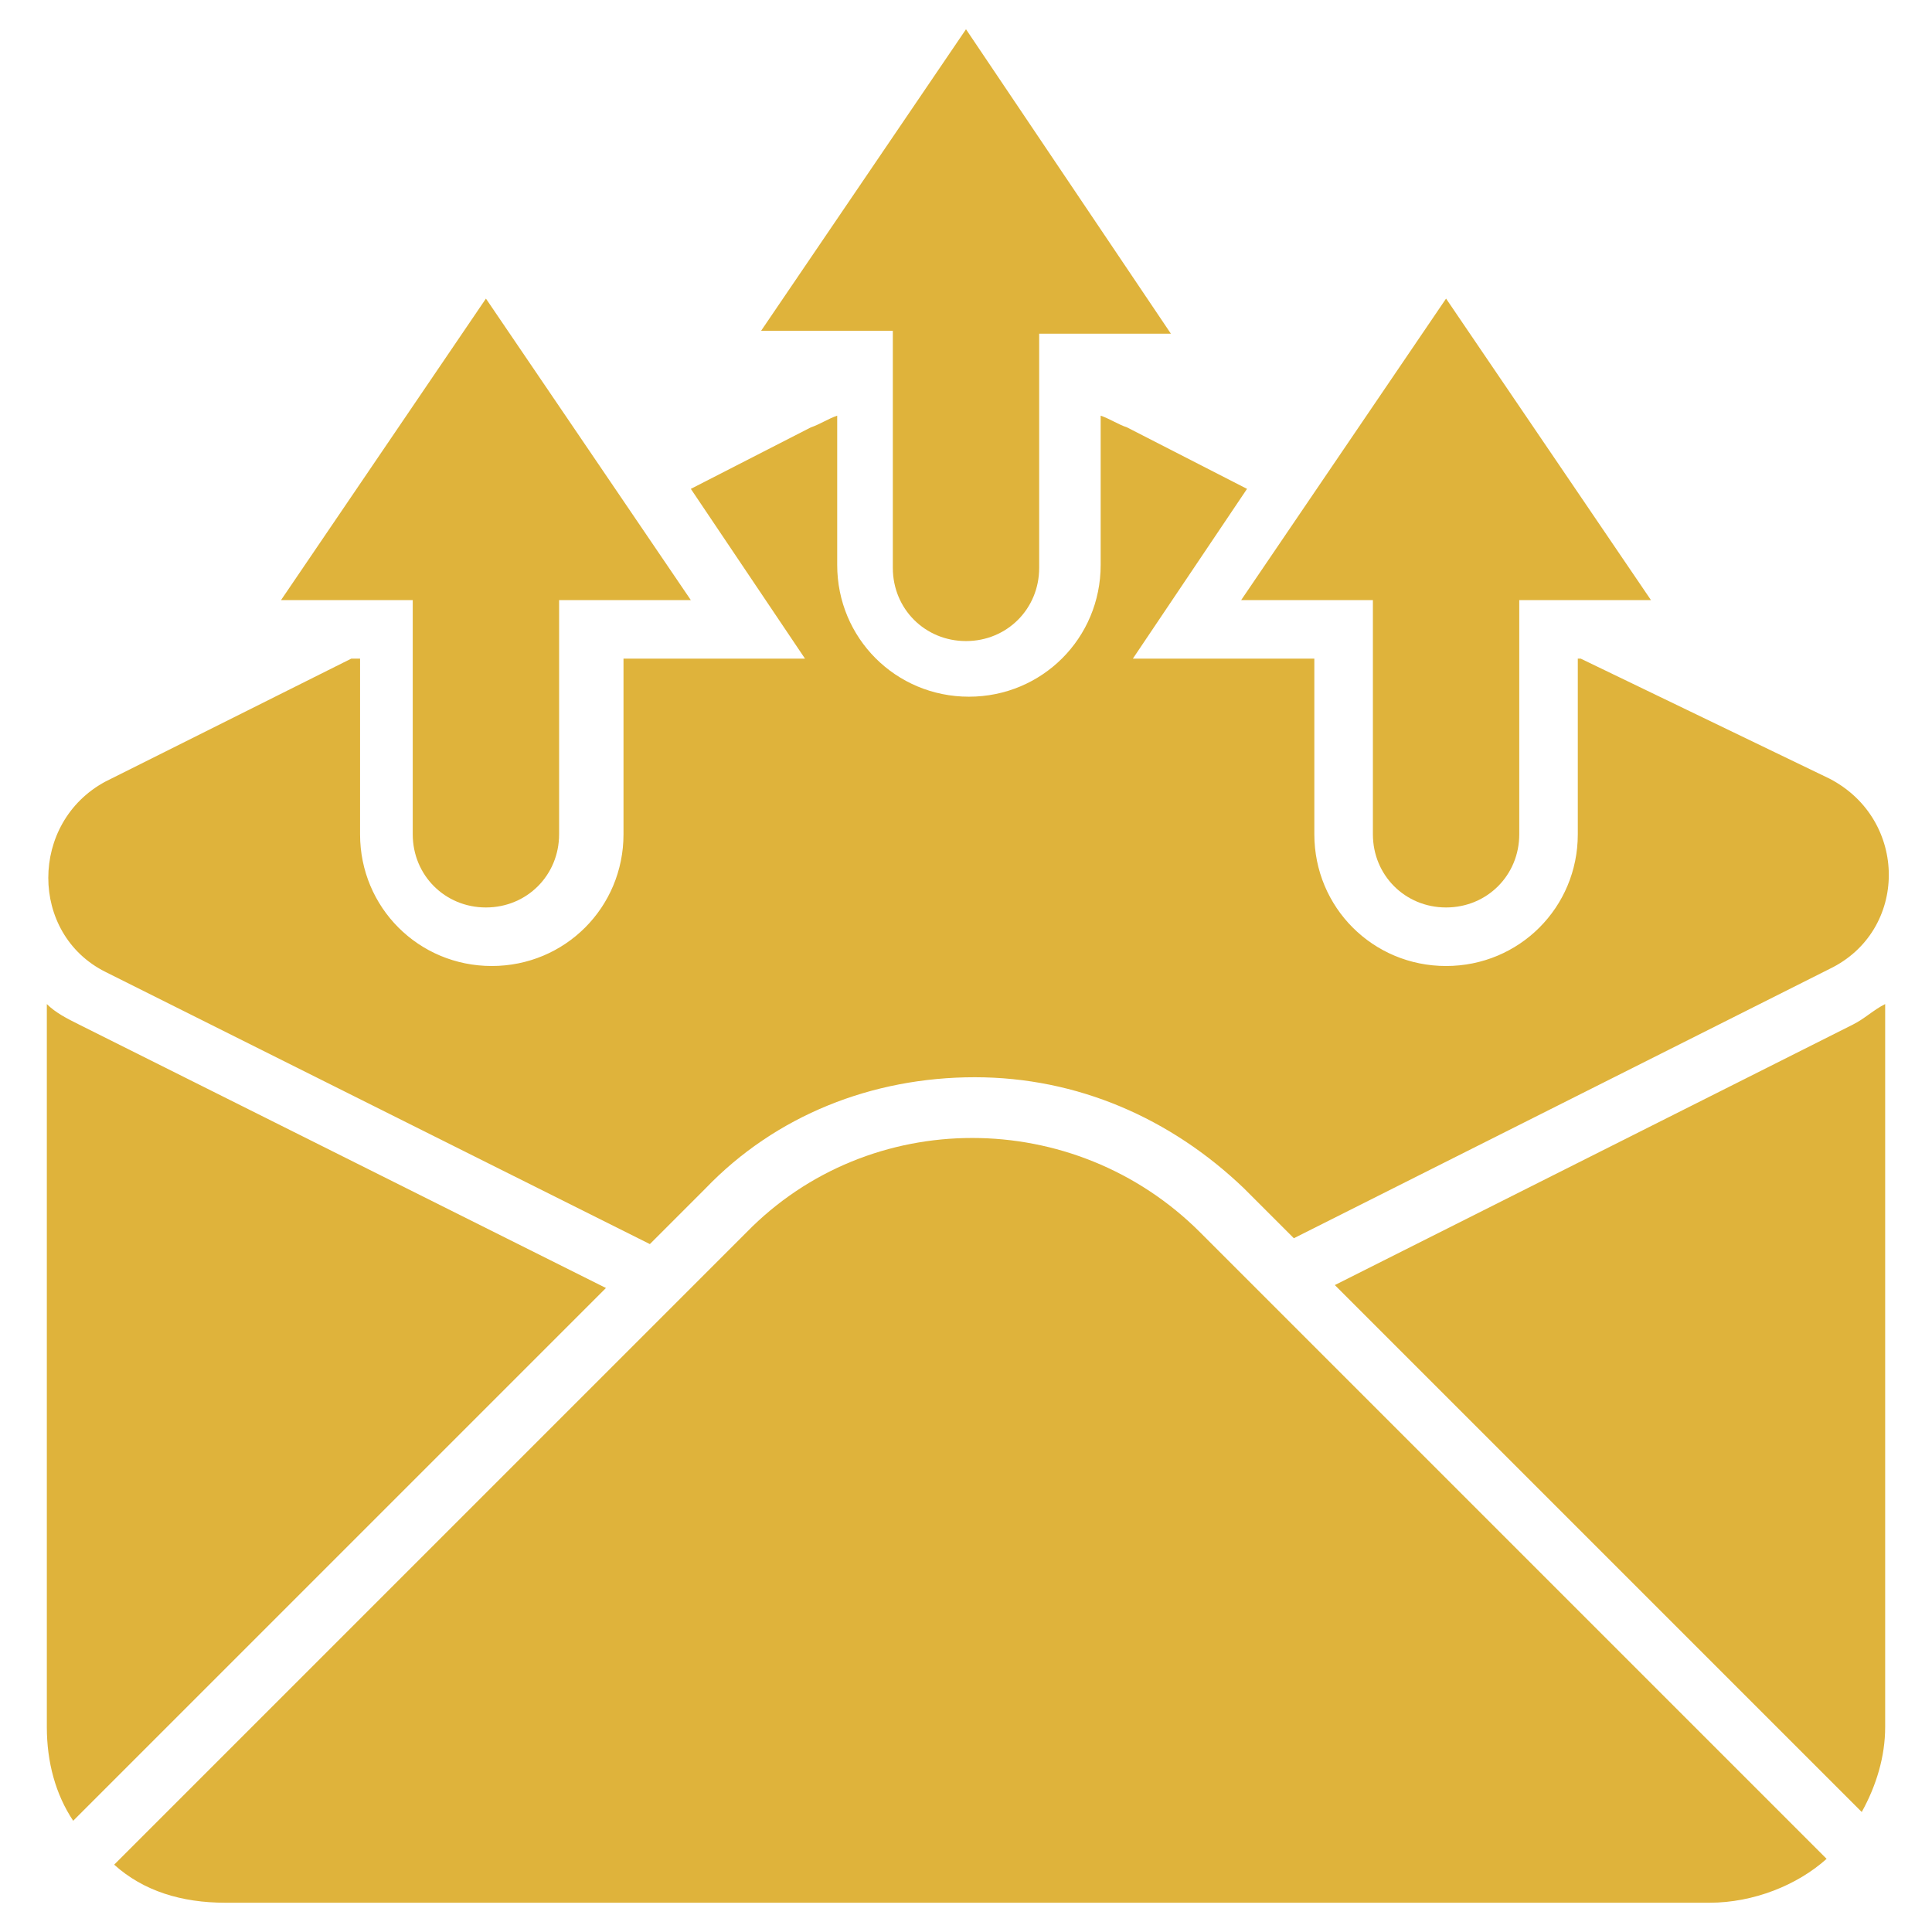 <svg width="87" height="87" viewBox="0 0 87 87" fill="none" xmlns="http://www.w3.org/2000/svg">
<path d="M4.745 43.764L29.264 56.023L31.768 53.518C34.932 50.223 39.282 48.509 43.895 48.509C48.509 48.509 52.727 50.355 56.023 53.518L58.264 55.759L82.386 43.632C85.945 41.918 85.945 36.909 82.386 35.064L71.182 29.659H71.05V37.568C71.05 40.864 68.414 43.5 65.118 43.5C61.823 43.5 59.186 40.864 59.186 37.568V29.659H51.014L56.155 22.014L50.75 19.245C50.355 19.114 49.959 18.85 49.564 18.718V25.441C49.564 28.736 46.927 31.373 43.632 31.373C40.336 31.373 37.7 28.736 37.7 25.441V18.718C37.305 18.85 36.909 19.114 36.514 19.245L31.109 22.014L36.25 29.659H28.077V37.568C28.077 40.864 25.441 43.5 22.145 43.5C18.85 43.5 16.214 40.864 16.214 37.568V29.659H15.818L4.745 35.196C1.318 37.041 1.318 42.05 4.745 43.764ZM83.441 46.136L60.109 57.868L83.836 81.596C84.496 80.409 84.891 79.091 84.891 77.773V45.214C84.364 45.477 83.968 45.873 83.441 46.136ZM3.559 46.136C3.032 45.873 2.505 45.609 2.109 45.214V77.773C2.109 79.355 2.505 80.805 3.295 81.991L27.286 58L3.559 46.136Z" fill="#DFB33B"/>
<path d="M33.614 55.496L5.141 83.968C6.459 85.155 8.173 85.682 10.15 85.682H76.982C78.959 85.682 80.936 84.891 82.254 83.705L54.045 55.496C48.377 49.827 39.15 49.827 33.614 55.496ZM40.205 25.573C40.205 27.418 41.654 28.868 43.5 28.868C45.345 28.868 46.795 27.418 46.795 25.573V15.027H52.727L43.5 1.318L34.273 14.896H40.205V25.573ZM18.586 37.568C18.586 39.414 20.036 40.864 21.882 40.864C23.727 40.864 25.177 39.414 25.177 37.568V27.023H31.109L21.882 13.446L12.655 27.023H18.586V37.568ZM61.823 27.023V37.568C61.823 39.414 63.273 40.864 65.118 40.864C66.964 40.864 68.414 39.414 68.414 37.568V27.023H74.345L65.118 13.446L55.891 27.023H61.823Z" fill="#DFB33B"/>
</svg>
